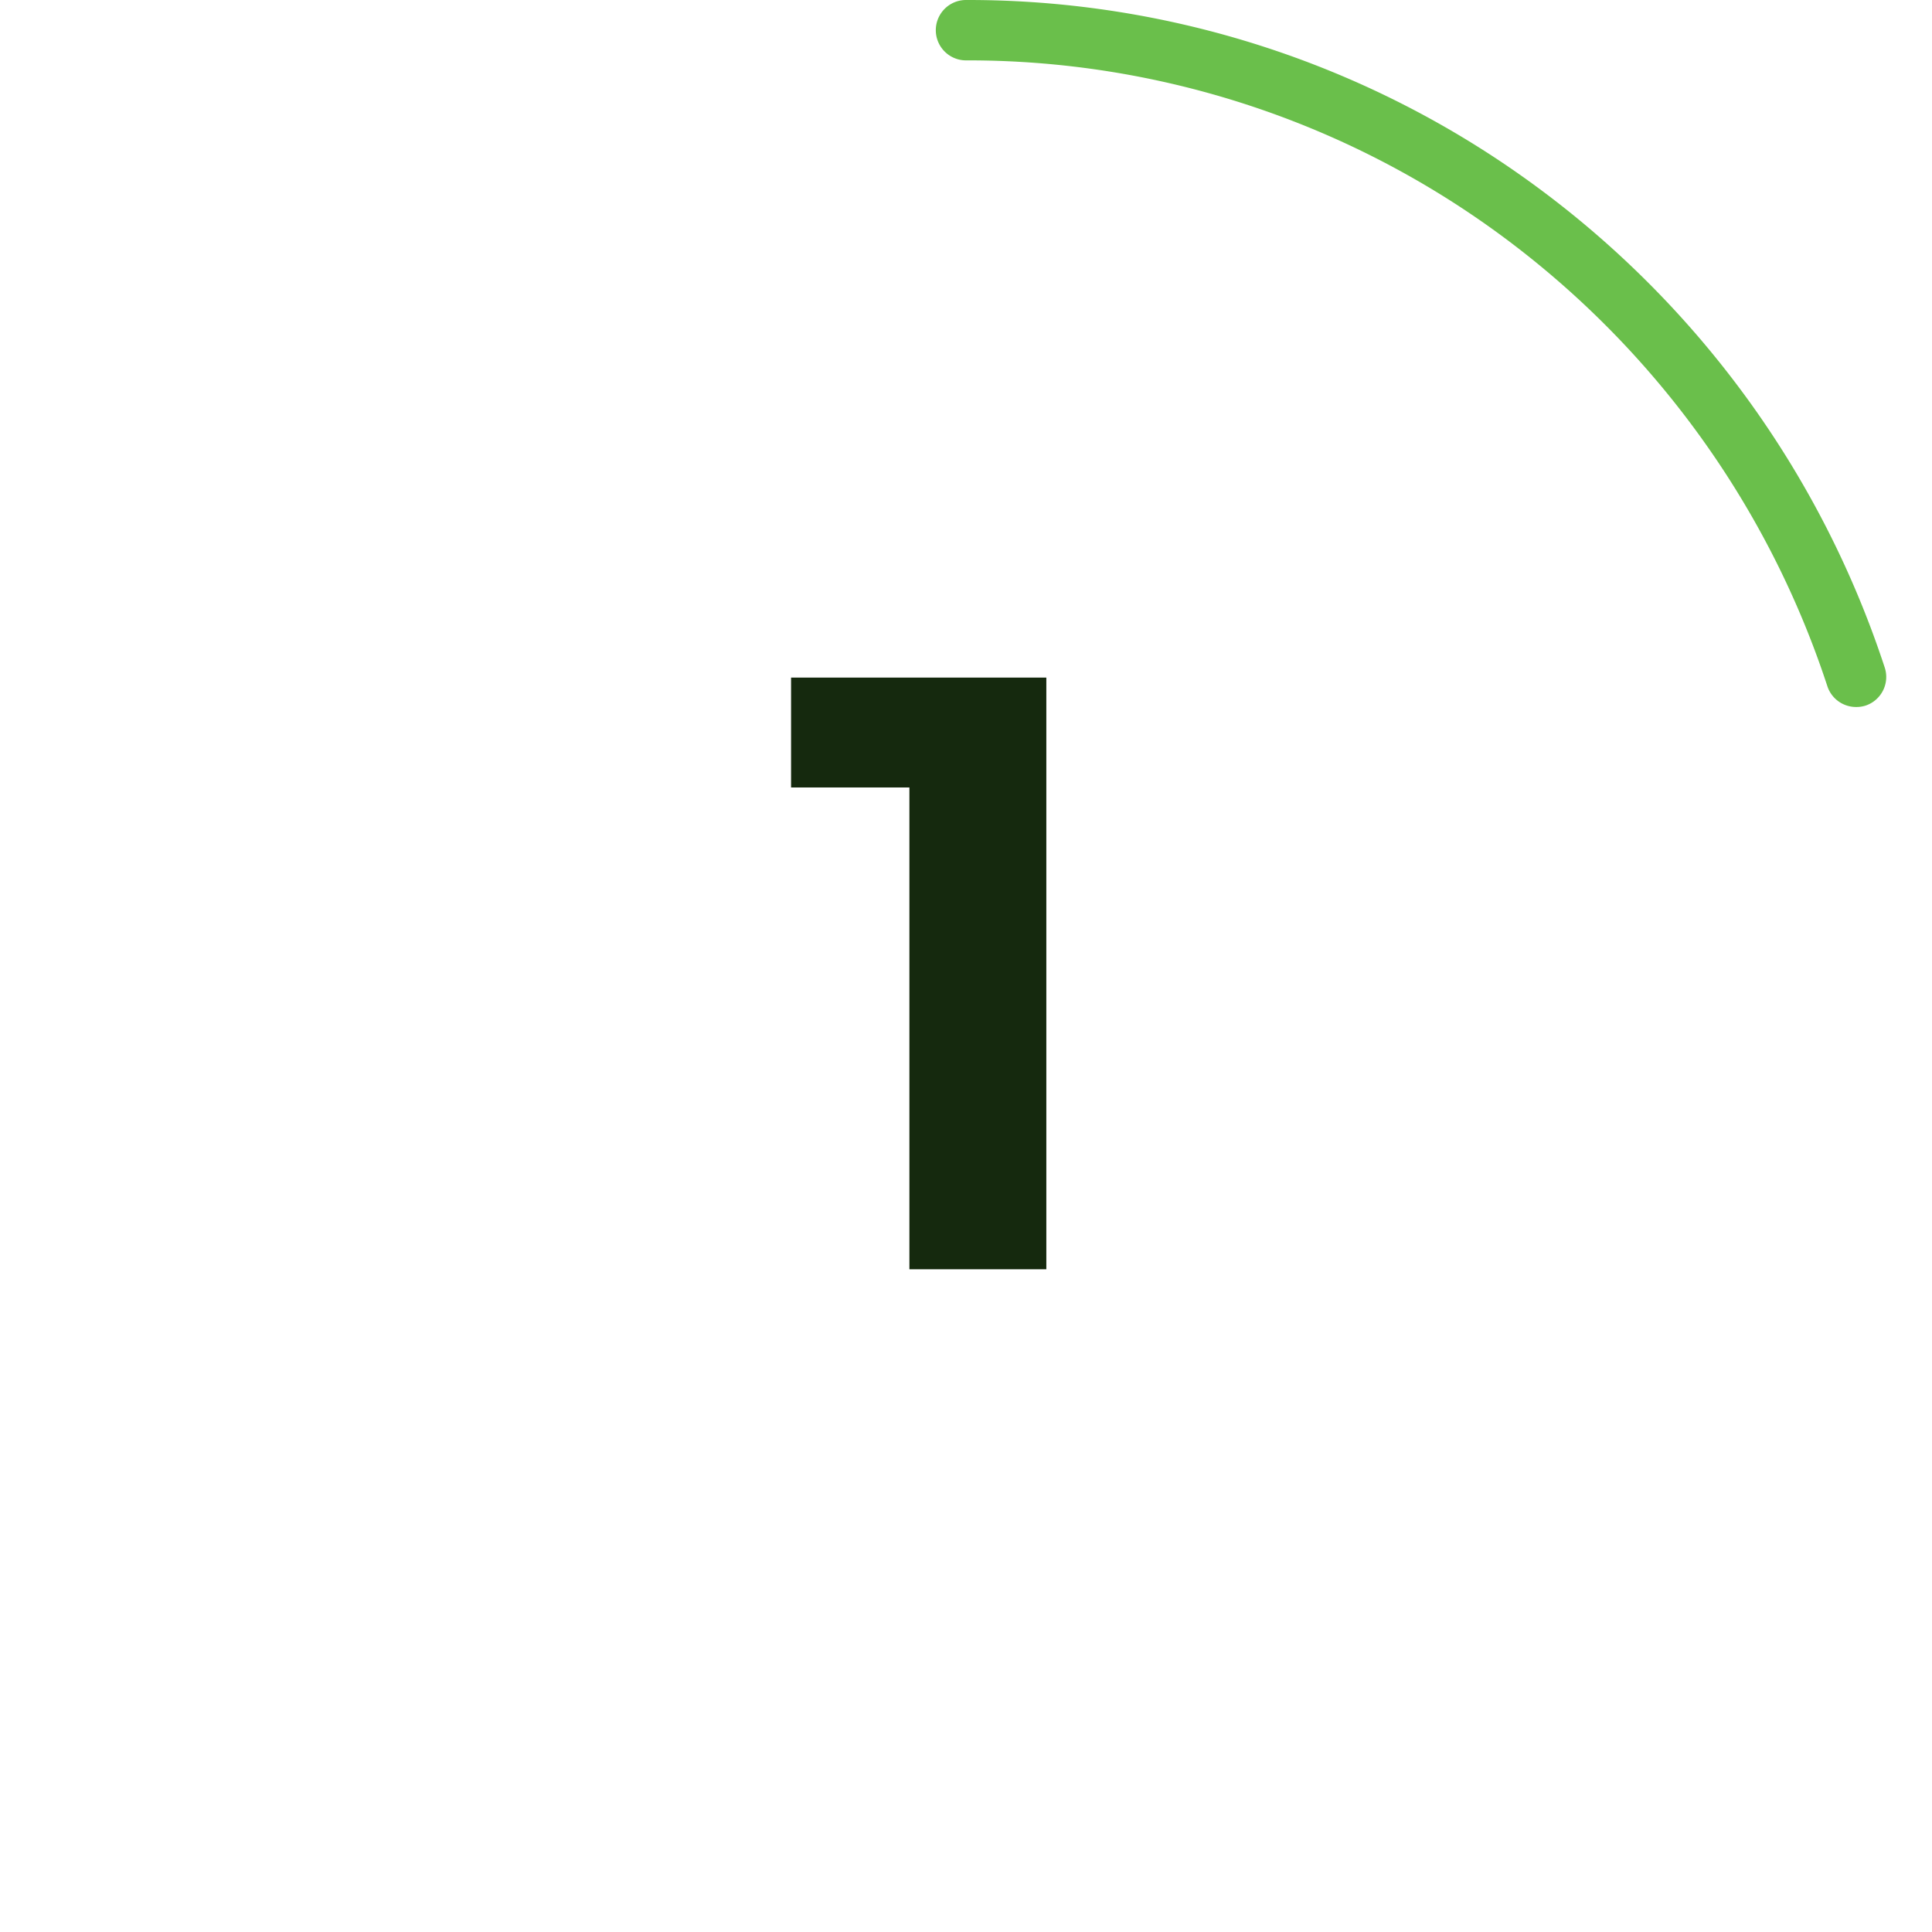 <svg xmlns="http://www.w3.org/2000/svg" viewBox="0 0 64 64"><defs><style>.cls-1{fill:#6abf4b;}.cls-2{fill:#15290e;}</style></defs><g id="Circle"><g id="Colour"><path class="cls-1" d="M61.484,23.42a1,1,0,0,1-.951-.691,30.251,30.251,0,0,0-10.9-15A29.768,29.768,0,0,0,32,2a1,1,0,0,1,0-2A31.758,31.758,0,0,1,50.807,6.116a32.265,32.265,0,0,1,11.628,16,1,1,0,0,1-.642,1.26A1.012,1.012,0,0,1,61.484,23.42Z"/></g></g><g id="Montserrat"><path class="cls-2" d="M34.661,22.446v19.6H30.125V26.086h-3.92v-3.64Z"/></g></svg>